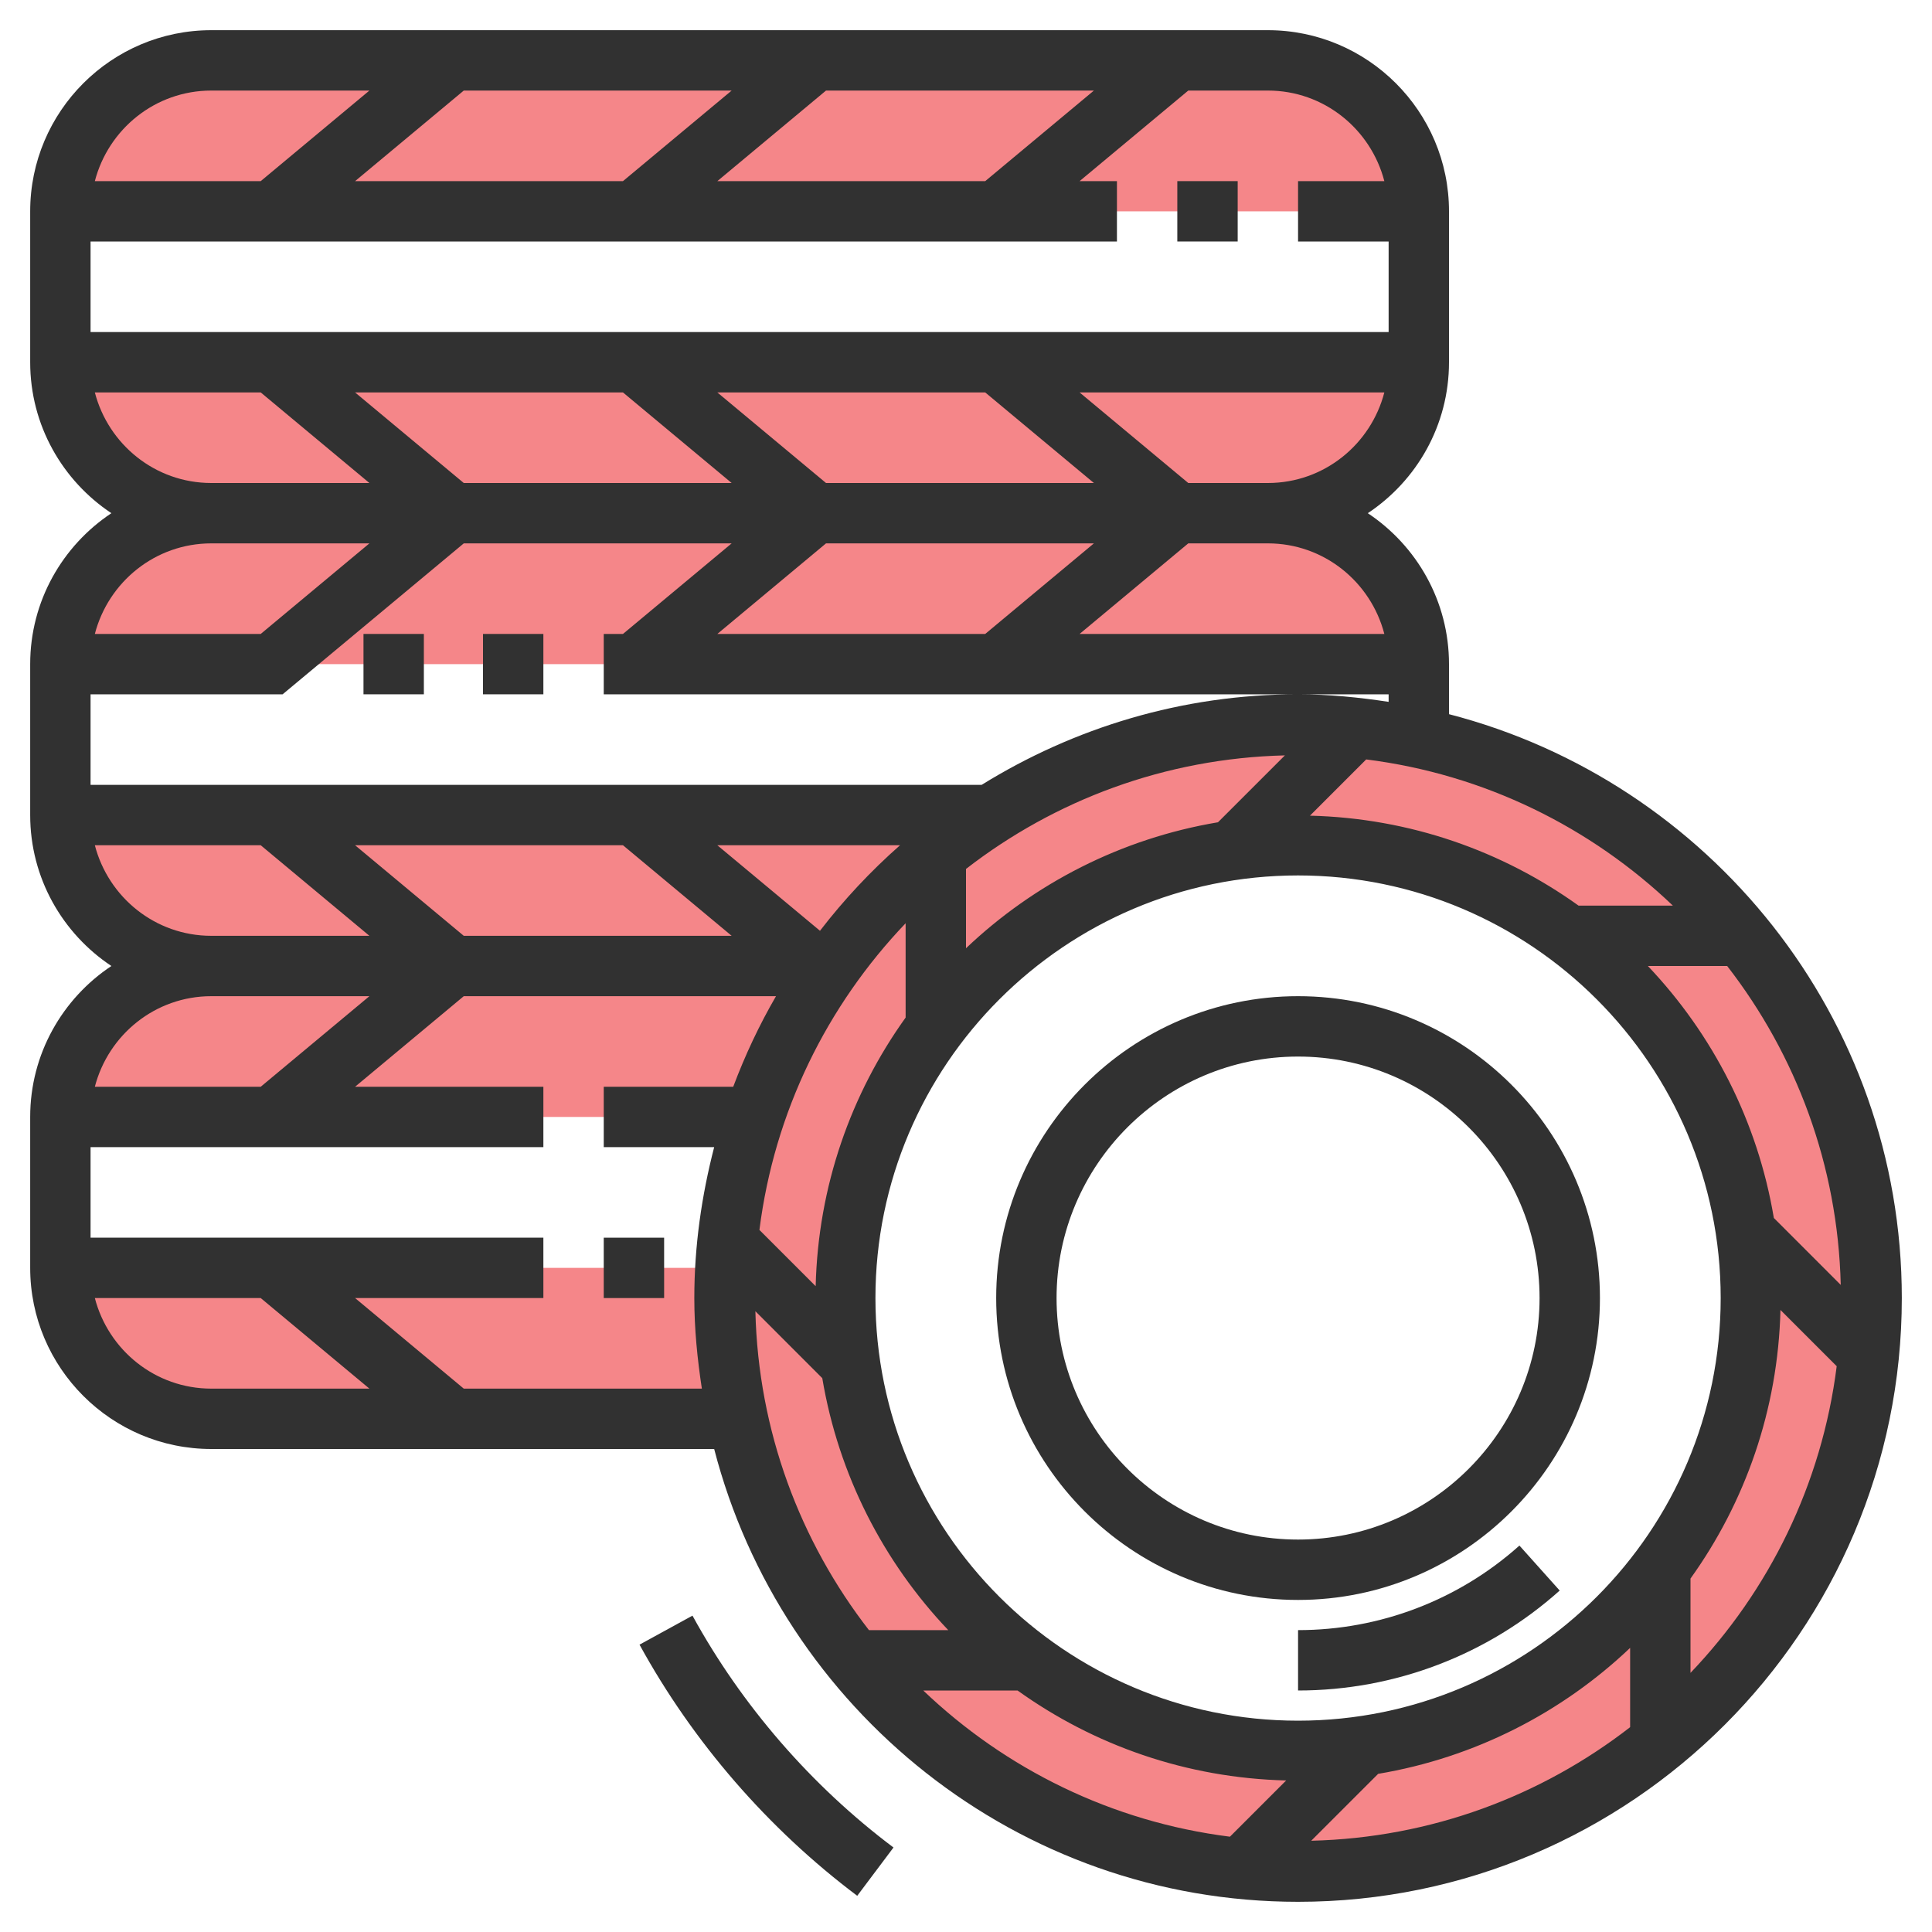 <svg xmlns:inkscape="http://www.inkscape.org/namespaces/inkscape" xmlns:sodipodi="http://sodipodi.sourceforge.net/DTD/sodipodi-0.dtd" xmlns="http://www.w3.org/2000/svg" xmlns:svg="http://www.w3.org/2000/svg" id="rot-145" x="0px" y="0px" viewBox="0 0 64 64" style="enable-background:new 0 0 64 64;" xml:space="preserve" sodipodi:docname="tyre_rotation.svg" inkscape:version="1.2 (1:1.2.1+202207142221+cd75a1ee6d)"><defs id="defs499"></defs><path style="fill:#eb181e;fill-opacity:0.522" d="M 42,17 H 7 C 4.239,17 2,14.761 2,12 v 0 h 45 v 0 c 0,2.761 -2.239,5 -5,5 z" id="path464"></path><path style="fill:#eb181e;fill-opacity:0.522" d="M 47,7 H 2 V 7 C 2,4.239 4.239,2 7,2 h 35 c 2.761,0 5,2.239 5,5 z" id="path466"></path><path style="fill:#eb181e;fill-opacity:0.522" d="m 24,43 c 0,-0.338 0.033,-0.667 0.05,-1 H 2 c 0,2.761 2.239,5 5,5 H 24.43 C 24.153,45.709 24,44.373 24,43 Z" id="path468"></path><path style="fill:#eb181e;fill-opacity:0.522" d="M 27.527,32 H 7 c -2.761,0 -5,2.239 -5,5 h 22.982 c 0.601,-1.803 1.464,-3.482 2.545,-5 z" id="path470"></path><path style="fill:#eb181e;fill-opacity:0.522" d="M 47,22 H 2 v 0 c 0,-2.761 2.239,-5 5,-5 h 35 c 2.761,0 5,2.239 5,5 z" id="path472"></path><path style="fill:#eb181e;fill-opacity:0.522" d="M 32.78,27 H 2 c 0,2.761 2.239,5 5,5 h 20.527 c 1.414,-1.985 3.197,-3.683 5.253,-5 z" id="path474"></path><path style="fill:#eb181e;fill-opacity:0.522" d="M 43,24 C 32.507,24 24,32.507 24,43 24,53.493 32.507,62 43,62 53.493,62 62,53.493 62,43 62,32.507 53.493,24 43,24 Z m 0,34 c -8.284,0 -15,-6.716 -15,-15 0,-8.284 6.716,-15 15,-15 8.284,0 15,6.716 15,15 0,8.284 -6.716,15 -15,15 z" id="path476"></path><path style="fill:#313131" d="M 48,23.658 V 22 C 48,19.914 46.929,18.076 45.31,17 46.93,15.924 48,14.086 48,12 V 7 C 48,3.691 45.309,1 42,1 H 7 C 3.691,1 1,3.691 1,7 v 5 c 0,2.086 1.071,3.924 2.69,5 C 2.071,18.076 1,19.914 1,22 v 5 c 0,2.086 1.071,3.924 2.69,5 C 2.071,33.076 1,34.914 1,37 v 5 c 0,3.309 2.691,6 6,6 H 23.658 C 25.887,56.612 33.701,63 43,63 54.028,63 63,54.028 63,43 63,33.701 56.612,25.887 48,23.658 Z M 58.761,40.347 C 58.223,37.142 56.735,34.26 54.588,32 h 2.627 c 2.278,2.938 3.666,6.59 3.762,10.564 z M 15.363,31 l -3.6,-3 h 8.874 l 3.6,3 z M 52.292,30 C 49.77,28.192 46.708,27.101 43.394,27.02 l 1.863,-1.863 c 3.917,0.493 7.44,2.245 10.159,4.843 z M 40.347,27.239 C 37.142,27.777 34.26,29.265 32,31.412 v -2.627 c 2.938,-2.278 6.59,-3.666 10.564,-3.762 z M 27.163,30.833 23.763,28 h 6.052 c -0.973,0.857 -1.86,1.805 -2.652,2.833 z M 30,30.584 v 3.124 c -1.808,2.522 -2.899,5.584 -2.98,8.898 L 25.157,40.743 C 25.651,36.827 27.402,33.303 30,30.584 Z m -2.761,15.069 c 0.538,3.205 2.026,6.087 4.173,8.347 H 28.785 C 26.507,51.062 25.119,47.41 25.023,43.436 Z M 33.708,56 c 2.522,1.808 5.584,2.899 8.898,2.98 l -1.863,1.863 C 36.826,60.35 33.303,58.598 30.584,56 Z m 11.945,2.761 C 48.858,58.223 51.74,56.735 54,54.588 v 2.627 c -2.938,2.278 -6.59,3.666 -10.564,3.762 z M 43,57 c -7.72,0 -14,-6.28 -14,-14 0,-7.72 6.28,-14 14,-14 7.72,0 14,6.28 14,14 0,7.72 -6.28,14 -14,14 z m 0,-34 c -3.847,0 -7.431,1.11 -10.483,3 H 3 v -3 h 6.362 l 6.001,-5 h 8.874 l -3.6,3 H 20 v 2 h 23 3 v 0.25 C 45.019,23.101 44.022,23 43,23 Z m -10.363,-10 3.6,3 h -8.874 l -3.6,-3 z m -8.874,8 3.6,-3 h 8.874 l -3.6,3 z m -3.126,-8 3.6,3 h -8.874 l -3.6,-3 z m 25.221,8 H 35.763 l 3.6,-3 H 42 c 1.859,0 3.411,1.279 3.858,3 z m -6.495,-5 -3.6,-3 H 45.858 C 45.411,14.721 43.859,16 42,16 Z M 45.858,6 H 43 v 2 h 3 v 3 H 3 V 8 H 37 V 6 h -1.237 l 3.6,-3 H 42 c 1.859,0 3.411,1.279 3.858,3 z m -22.095,0 3.6,-3 h 8.874 l -3.6,3 z m -3.126,0 h -8.874 l 3.6,-3 h 8.874 z M 7,3 h 5.237 l -3.6,3 H 3.142 C 3.589,4.279 5.141,3 7,3 Z M 3.142,13 h 5.495 l 3.6,3 H 7 C 5.141,16 3.589,14.721 3.142,13 Z m 9.095,5 -3.6,3 H 3.142 C 3.589,19.279 5.141,18 7,18 Z M 3.142,28 h 5.495 l 3.6,3 H 7 C 5.141,31 3.589,29.721 3.142,28 Z m 9.095,5 -3.6,3 H 3.142 C 3.589,34.279 5.141,33 7,33 Z M 3.142,43 h 5.495 l 3.6,3 H 7 C 5.141,46 3.589,44.721 3.142,43 Z m 12.221,3 -3.6,-3 H 18 V 41 H 3 v -3 h 15 v -2 h -6.237 l 3.6,-3 h 10.343 c -0.553,0.953 -1.025,1.956 -1.417,3 H 20 v 2 h 3.658 C 23.244,39.601 23,41.271 23,43 c 0,1.022 0.101,2.019 0.25,3 z M 56,55.416 v -3.124 c 1.808,-2.522 2.899,-5.584 2.98,-8.898 l 1.863,1.863 C 60.349,49.173 58.598,52.697 56,55.416 Z" id="path478"></path><path style="fill:#313131" d="m 43,33 c -5.514,0 -10,4.486 -10,10 0,5.514 4.486,10 10,10 5.514,0 10,-4.486 10,-10 0,-5.514 -4.486,-10 -10,-10 z m 0,18 c -4.411,0 -8,-3.589 -8,-8 0,-4.411 3.589,-8 8,-8 4.411,0 8,3.589 8,8 0,4.411 -3.589,8 -8,8 z" id="path480"></path><rect x="39" y="6" style="fill:#313131" width="2" height="2" id="rect482"></rect><rect x="16" y="21" style="fill:#313131" width="2" height="2" id="rect484"></rect><rect x="12.041" y="21" style="fill:#313131" width="2" height="2" id="rect486"></rect><path style="fill:#313131" d="m 43,54 v 2 c 3.204,0 6.282,-1.176 8.667,-3.311 l -1.334,-1.49 C 48.315,53.005 45.711,54 43,54 Z" id="path488"></path><rect x="20" y="41" style="fill:#313131" width="2" height="2" id="rect490"></rect><path style="fill:#313131" d="m 22.939,53.52 -1.754,0.961 c 1.769,3.228 4.263,6.104 7.212,8.32 l 1.201,-1.6 C 26.875,59.155 24.572,56.499 22.939,53.52 Z" id="path492"></path></svg>
